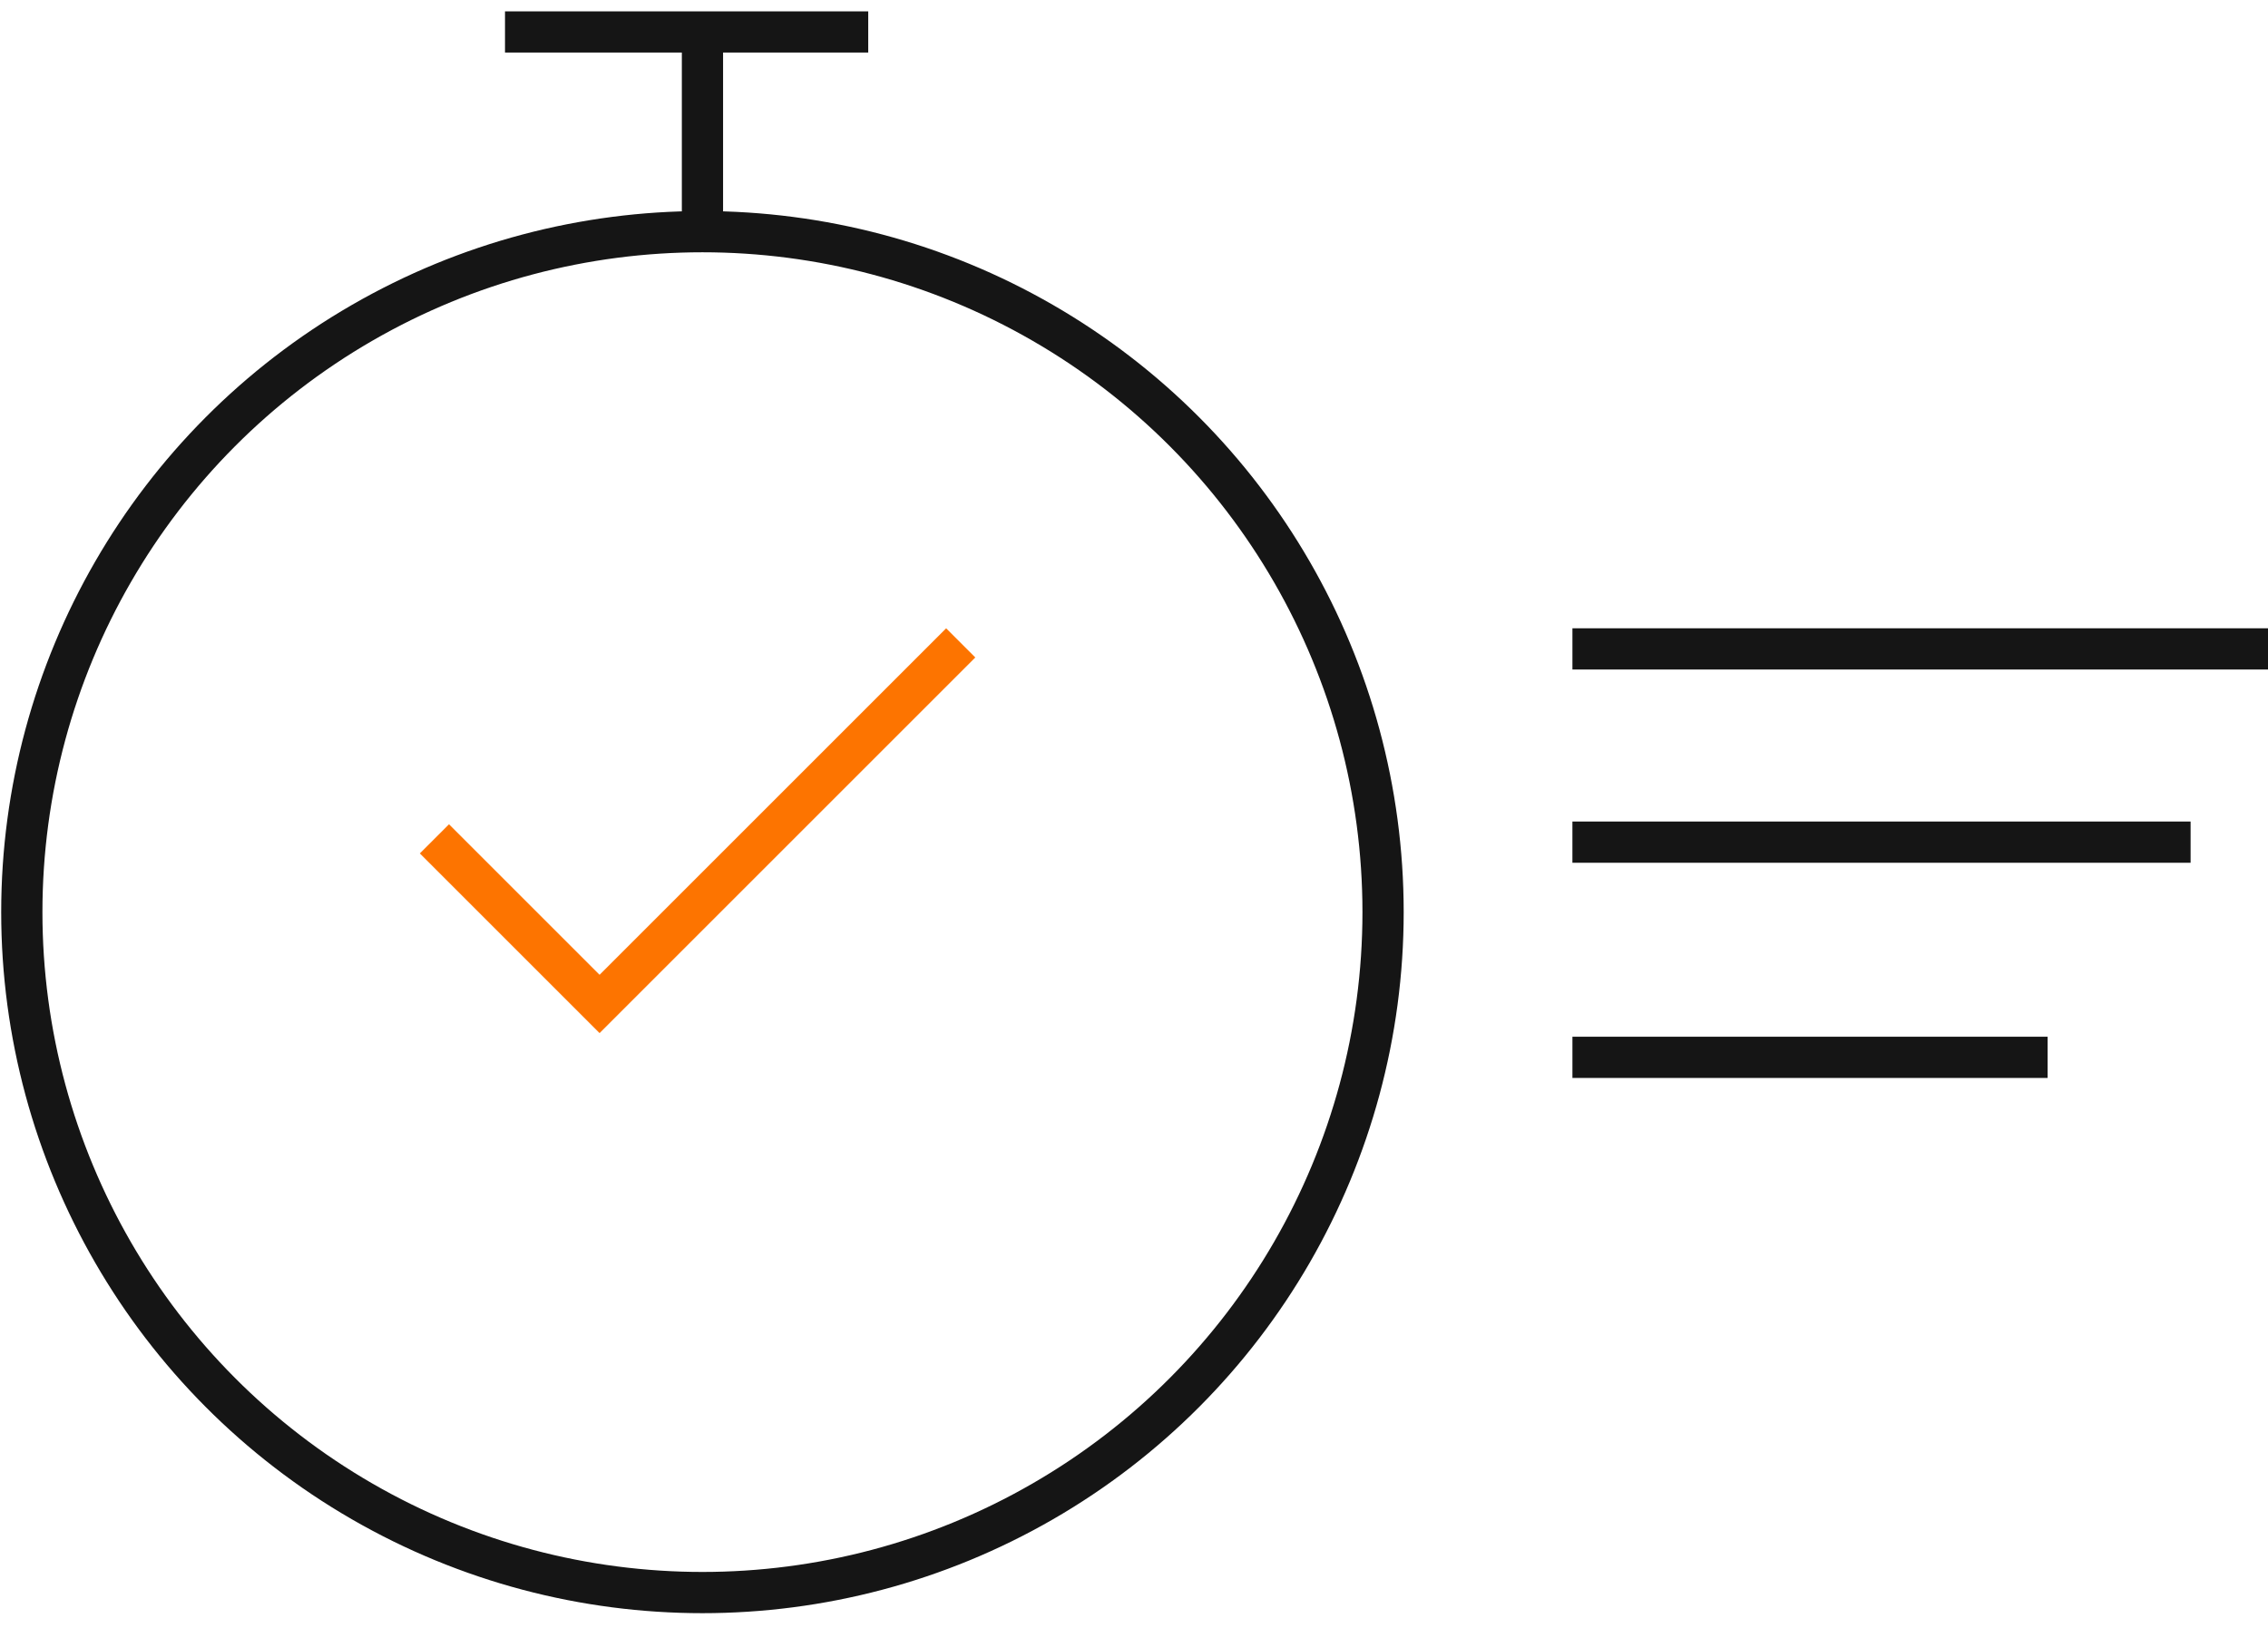 <svg width="110" height="79" viewBox="0 0 110 79" fill="none" xmlns="http://www.w3.org/2000/svg"><path d="M110 31.48H76.264m29.982 9.375H76.263M24.493 1.55H42.11m-8.04 9.888V1.572m65.241 49.724H76.264" stroke="#151515" stroke-width="2"/><circle cx="34.069" cy="44.25" r="33.011" stroke="#151515" stroke-width="2"/><path d="m21.07 40.695 8.01 8.01 17.516-17.516" stroke="#FD7400" stroke-width="2"/></svg>